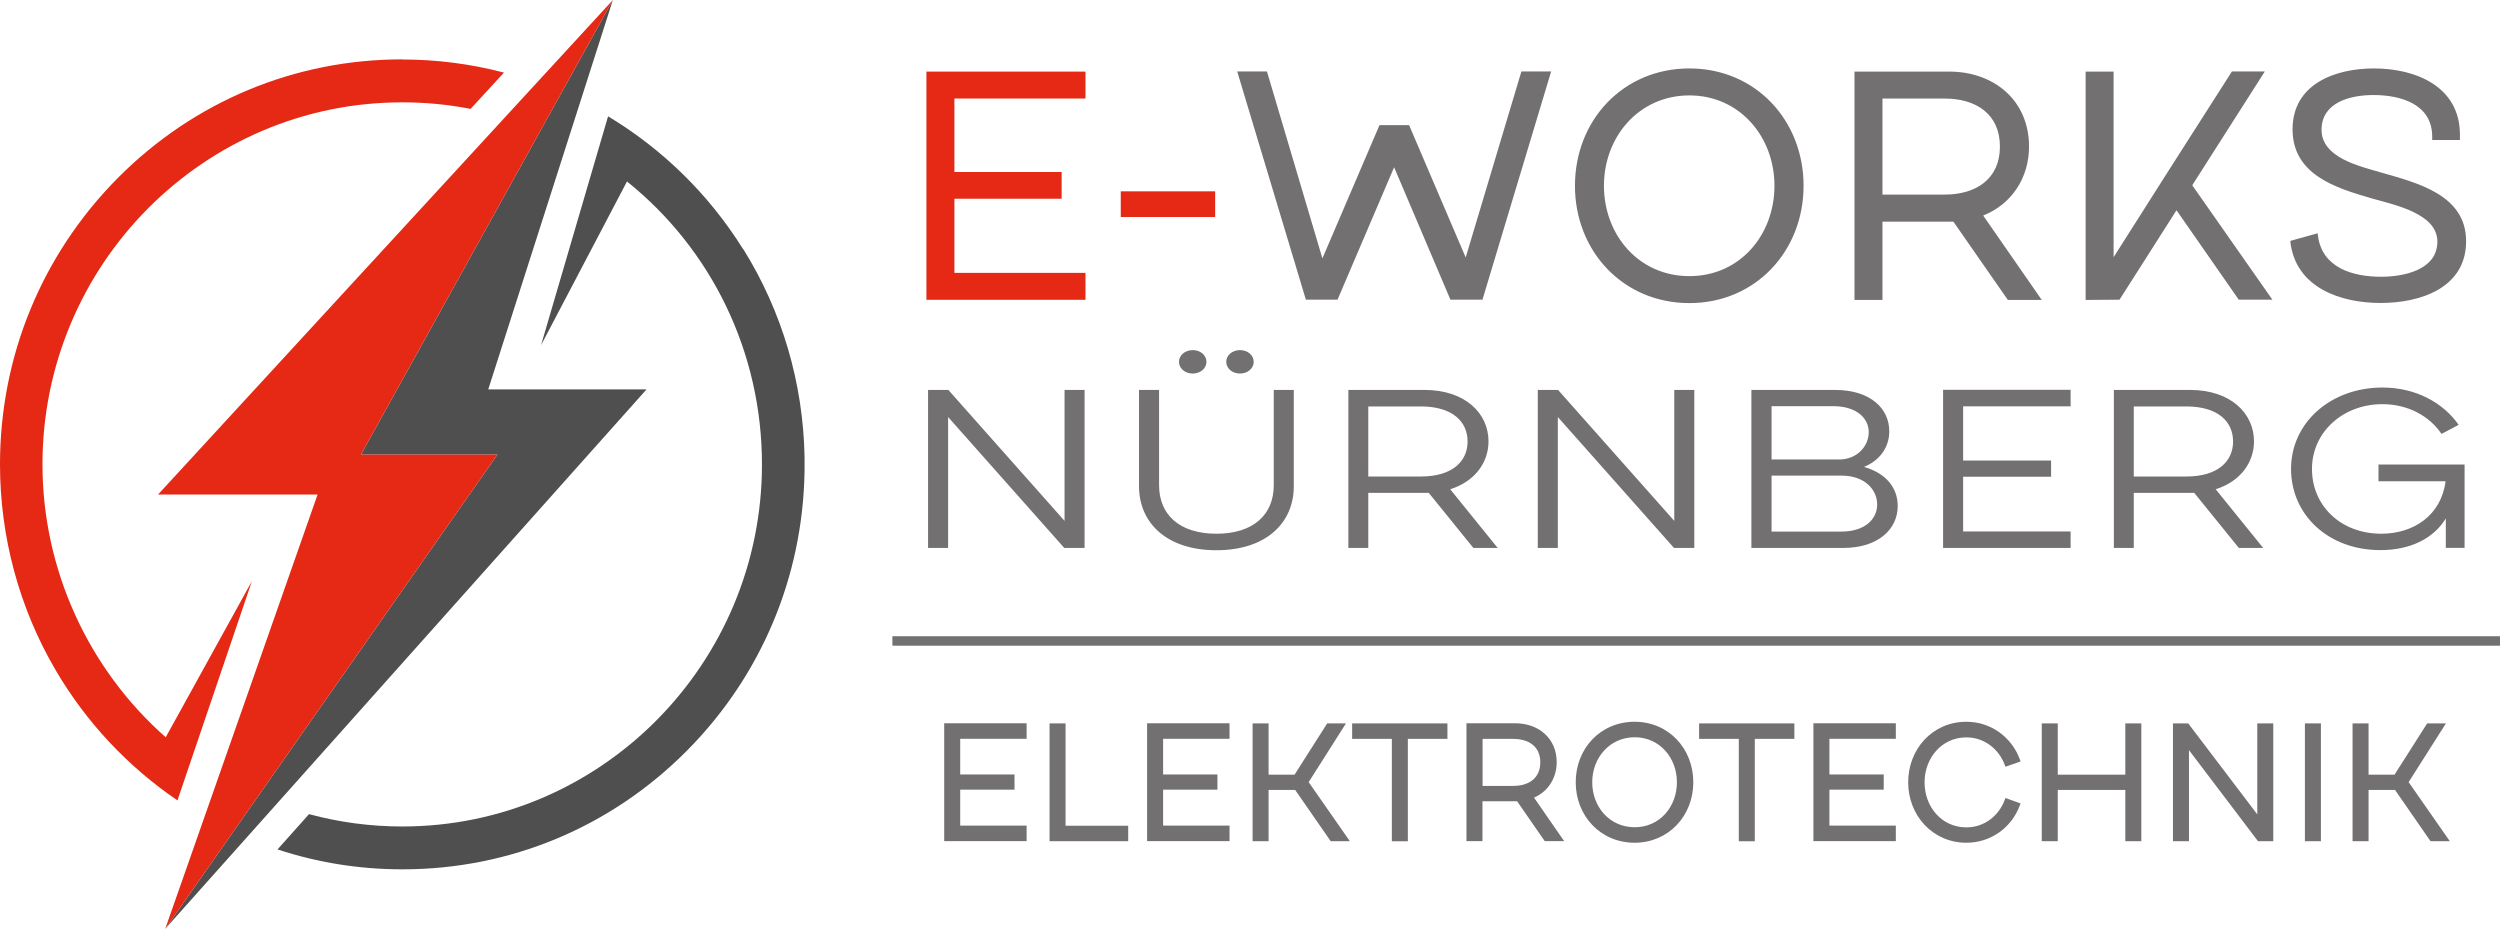 <?xml version="1.0" encoding="UTF-8"?>
<svg xmlns="http://www.w3.org/2000/svg" id="Ebene_1" width="198.37" height="73.7" viewBox="0 0 198.37 73.7">
  <defs>
    <style>.cls-1,.cls-2{fill:#727070;}.cls-1,.cls-2,.cls-3,.cls-4,.cls-5{stroke-width:0px;}.cls-1,.cls-5{fill-rule:evenodd;}.cls-6{fill:none;stroke:#727070;stroke-width:.75px;}.cls-3,.cls-5{fill:#e52914;}.cls-4{fill:#4f4f4f;}</style>
  </defs>
  <polygon class="cls-4" points="39.47 36.07 13.11 73.7 51.3 30.9 38.74 30.9 48.63 0 28.64 36.07 39.47 36.07"></polygon>
  <polygon class="cls-3" points="39.47 36.07 28.64 36.07 48.63 0 12.54 39.24 25.2 39.24 13.11 73.7 39.47 36.07"></polygon>
  <path class="cls-4" d="M58.97,19.78c-2.7-4.33-6.38-7.94-10.72-10.55l-5.32,18.16,6.82-12.99c6.72,5.39,10.71,13.56,10.71,22.45,0,15.84-12.8,28.73-28.54,28.73-2.52,0-5-.33-7.4-.98l-2.5,2.8c3.19,1.05,6.51,1.58,9.91,1.58,8.53,0,16.54-3.34,22.57-9.41,5.9-5.94,9.2-13.79,9.34-22.16v-1.16c-.11-5.85-1.78-11.54-4.86-16.48"></path>
  <path class="cls-3" d="M31.92,4.71c-8.53,0-16.54,3.34-22.57,9.41C3.32,20.2,0,28.27,0,36.85c0,5.74,1.52,11.38,4.4,16.3,2.42,4.14,5.74,7.68,9.68,10.36l5.91-17.4-6.84,12.39c-6.13-5.4-9.78-13.3-9.78-21.65,0-15.84,12.8-28.73,28.54-28.73,1.83,0,3.65.17,5.43.52l2.65-2.88c-2.63-.69-5.34-1.04-8.08-1.04"></path>
  <line class="cls-6" x1="70.81" y1="50.86" x2="198.37" y2="50.86"></line>
  <path class="cls-1" d="M104.94,20.48l4.52-10.55h2.35l4.49,10.5,4.42-14.76h2.36l-5.45,18.11h-2.54l-4.47-10.51-4.49,10.51h-2.51l-5.45-18.11h2.36l4.39,14.8ZM124.97,14.74c0-5.2,3.82-9.31,9.08-9.31s9.06,4.13,9.06,9.31-3.81,9.31-9.06,9.31-9.08-4.11-9.08-9.31h0ZM157.36,17.1l4.65,6.7h-2.69l-4.32-6.21h-5.63v6.21h-2.22V5.68h7.5c3.58,0,6.35,2.29,6.35,5.95,0,2.45-1.35,4.56-3.63,5.47h0ZM172.69,16.7l-4.51,7.08-2.69.02V5.68h2.22v14.73l4.28-6.74,5.11-8h2.61l-5.76,9.03,6.36,9.08h-2.67l-4.94-7.1ZM181.71,19.12l2.19-.61.02.16c.31,2.58,2.76,3.29,5.02,3.29,1.77,0,4.46-.53,4.46-2.79s-3.49-2.93-5.21-3.43c-2.87-.83-6.28-1.88-6.28-5.48s3.39-4.83,6.45-4.83c3.34,0,6.83,1.44,6.83,5.26v.42h-2.2v-.27c0-2.58-2.5-3.3-4.66-3.3-1.8,0-4.12.56-4.12,2.76s2.98,2.88,4.7,3.38c2.87.83,6.77,1.76,6.77,5.46s-3.61,4.9-6.78,4.9-6.72-1.2-7.16-4.81v-.12ZM127.27,14.74c0,3.9,2.76,7.17,6.78,7.17s6.75-3.28,6.75-7.17-2.76-7.17-6.75-7.17-6.78,3.27-6.78,7.17h0ZM149.37,15.44h4.94c2.45,0,4.38-1.21,4.38-3.81s-1.92-3.81-4.38-3.81h-4.94v7.61Z"></path>
  <path class="cls-5" d="M96.42,15.18v2.04h-7.49v-2.04h7.49ZM75.73,7.82v5.83h8.51v2.12h-8.51v5.88h10.4v2.14h-12.62V5.68h12.62v2.14h-10.4Z"></path>
  <path class="cls-2" d="M75.23,43.48v-10.39l9.22,10.39h1.61v-12.54h-1.59v10.39l-9.22-10.39h-1.61v12.54h1.59ZM101.07,30.94v7.56c0,2.33-1.61,3.85-4.55,3.85s-4.55-1.52-4.55-3.85v-7.56h-1.59v7.65c0,2.87,2.16,5.07,6.14,5.07s6.14-2.2,6.14-5.07v-7.65h-1.59ZM93.55,28.71c0,.52.48.93,1.09.93s1.09-.41,1.09-.93-.48-.93-1.09-.93-1.09.41-1.09.93h0ZM97.3,28.71c0,.52.48.93,1.09.93s1.09-.41,1.09-.93-.48-.93-1.09-.93-1.09.41-1.09.93h0ZM106.98,43.48h1.59v-4.37h4.8l3.54,4.37h1.93l-3.77-4.66c1.95-.61,3.04-2.11,3.04-3.8,0-2.2-1.82-4.08-5.09-4.08h-6.03v12.54ZM108.57,37.8v-5.55h4.17c2.53,0,3.71,1.22,3.71,2.78s-1.19,2.78-3.71,2.78h-4.17ZM123.61,43.48v-10.39l9.22,10.39h1.61v-12.54h-1.59v10.39l-9.22-10.39h-1.61v12.54h1.59ZM138.97,43.48h7.27c2.83,0,4.34-1.52,4.34-3.33,0-1.47-.96-2.62-2.68-3.1,1.24-.5,2.01-1.54,2.01-2.83,0-1.77-1.45-3.28-4.32-3.28h-6.62v12.54ZM146.12,37.74c1.89,0,2.83,1.15,2.83,2.29s-.94,2.15-2.85,2.15h-5.53v-4.44h5.55ZM145.47,32.23c1.84,0,2.81.95,2.81,2.06s-.92,2.17-2.35,2.17h-5.36v-4.23h4.9ZM154.18,43.48h10.12v-1.31h-8.53v-4.34h6.98v-1.29h-6.98v-4.3h8.53v-1.31h-10.12v12.54ZM167.72,43.48h1.59v-4.37h4.8l3.54,4.37h1.93l-3.77-4.66c1.95-.61,3.04-2.11,3.04-3.8,0-2.2-1.82-4.08-5.09-4.08h-6.03v12.54ZM169.31,37.8v-5.55h4.17c2.53,0,3.71,1.22,3.71,2.78s-1.19,2.78-3.71,2.78h-4.17ZM188.73,38.19h5.32c-.34,2.69-2.53,4.16-5.09,4.16-3.25,0-5.51-2.24-5.51-5.14s2.43-5.14,5.59-5.14c1.99,0,3.71.91,4.69,2.36l1.36-.72c-1.26-1.79-3.44-2.96-6.05-2.96-4.09,0-7.25,2.78-7.25,6.45s2.97,6.45,7.08,6.45c2.37,0,4.21-.9,5.2-2.51v2.33h1.49v-6.61h-6.83v1.33Z"></path>
  <path class="cls-1" d="M76.19,58.63v2.82h4.31v1.21h-4.31v2.85h5.27v1.23h-6.54v-9.35h6.54v1.23h-5.27ZM84.55,65.52h4.97v1.23h-6.24v-9.35h1.27v8.12ZM92.29,58.63v2.82h4.31v1.21h-4.31v2.85h5.27v1.23h-6.54v-9.35h6.54v1.23h-5.27ZM102.76,62.68h-2.1v4.07h-1.27v-9.35h1.27v4.07h2.06l2.59-4.07h1.49l-2.96,4.66,3.27,4.69h-1.52l-2.82-4.07ZM111.71,58.63v8.12h-1.27v-8.12h-3.15v-1.23h7.56v1.23h-3.15ZM121.73,63.3l2.38,3.44h-1.54l-2.19-3.16h-2.75v3.16h-1.27v-9.35h3.87c1.86,0,3.29,1.2,3.29,3.09,0,1.24-.67,2.32-1.8,2.81h0ZM125.03,62.07c0-2.67,1.96-4.8,4.67-4.8s4.66,2.14,4.66,4.8-1.96,4.8-4.66,4.8-4.67-2.13-4.67-4.8h0ZM139.24,58.63v8.12h-1.27v-8.12h-3.15v-1.23h7.56v1.23h-3.15ZM145.16,58.63v2.82h4.31v1.21h-4.31v2.85h5.27v1.23h-6.54v-9.35h6.54v1.23h-5.27ZM159.13,63.32l1.2.43-.05.13c-.66,1.8-2.32,2.99-4.25,2.99-2.68,0-4.62-2.17-4.62-4.8s1.93-4.8,4.62-4.8c1.93,0,3.59,1.2,4.25,3.01l.05.14-1.2.42-.05-.13c-.48-1.3-1.65-2.2-3.05-2.2-1.98,0-3.32,1.66-3.32,3.57s1.33,3.57,3.32,3.57c1.41,0,2.57-.9,3.05-2.2l.05-.13ZM168.64,62.68h-5.36v4.07h-1.27v-9.35h1.27v4.07h5.36v-4.07h1.27v9.35h-1.27v-4.07ZM179.11,64.63v-7.23h1.27v9.35h-1.21l-5.48-7.23v7.23h-1.27v-9.35h1.21l5.49,7.23ZM182.89,57.4h1.27v9.35h-1.27v-9.35ZM190.04,62.68h-2.1v4.07h-1.27v-9.35h1.27v4.07h2.06l2.59-4.07h1.49l-2.96,4.66,3.27,4.69h-1.53l-2.82-4.07ZM117.64,62.36h2.43c1.21,0,2.15-.59,2.15-1.87s-.94-1.86-2.15-1.86h-2.43v3.73ZM126.34,62.07c0,1.94,1.37,3.57,3.37,3.57s3.35-1.64,3.35-3.57-1.36-3.57-3.35-3.57-3.37,1.64-3.37,3.57"></path>
</svg>
